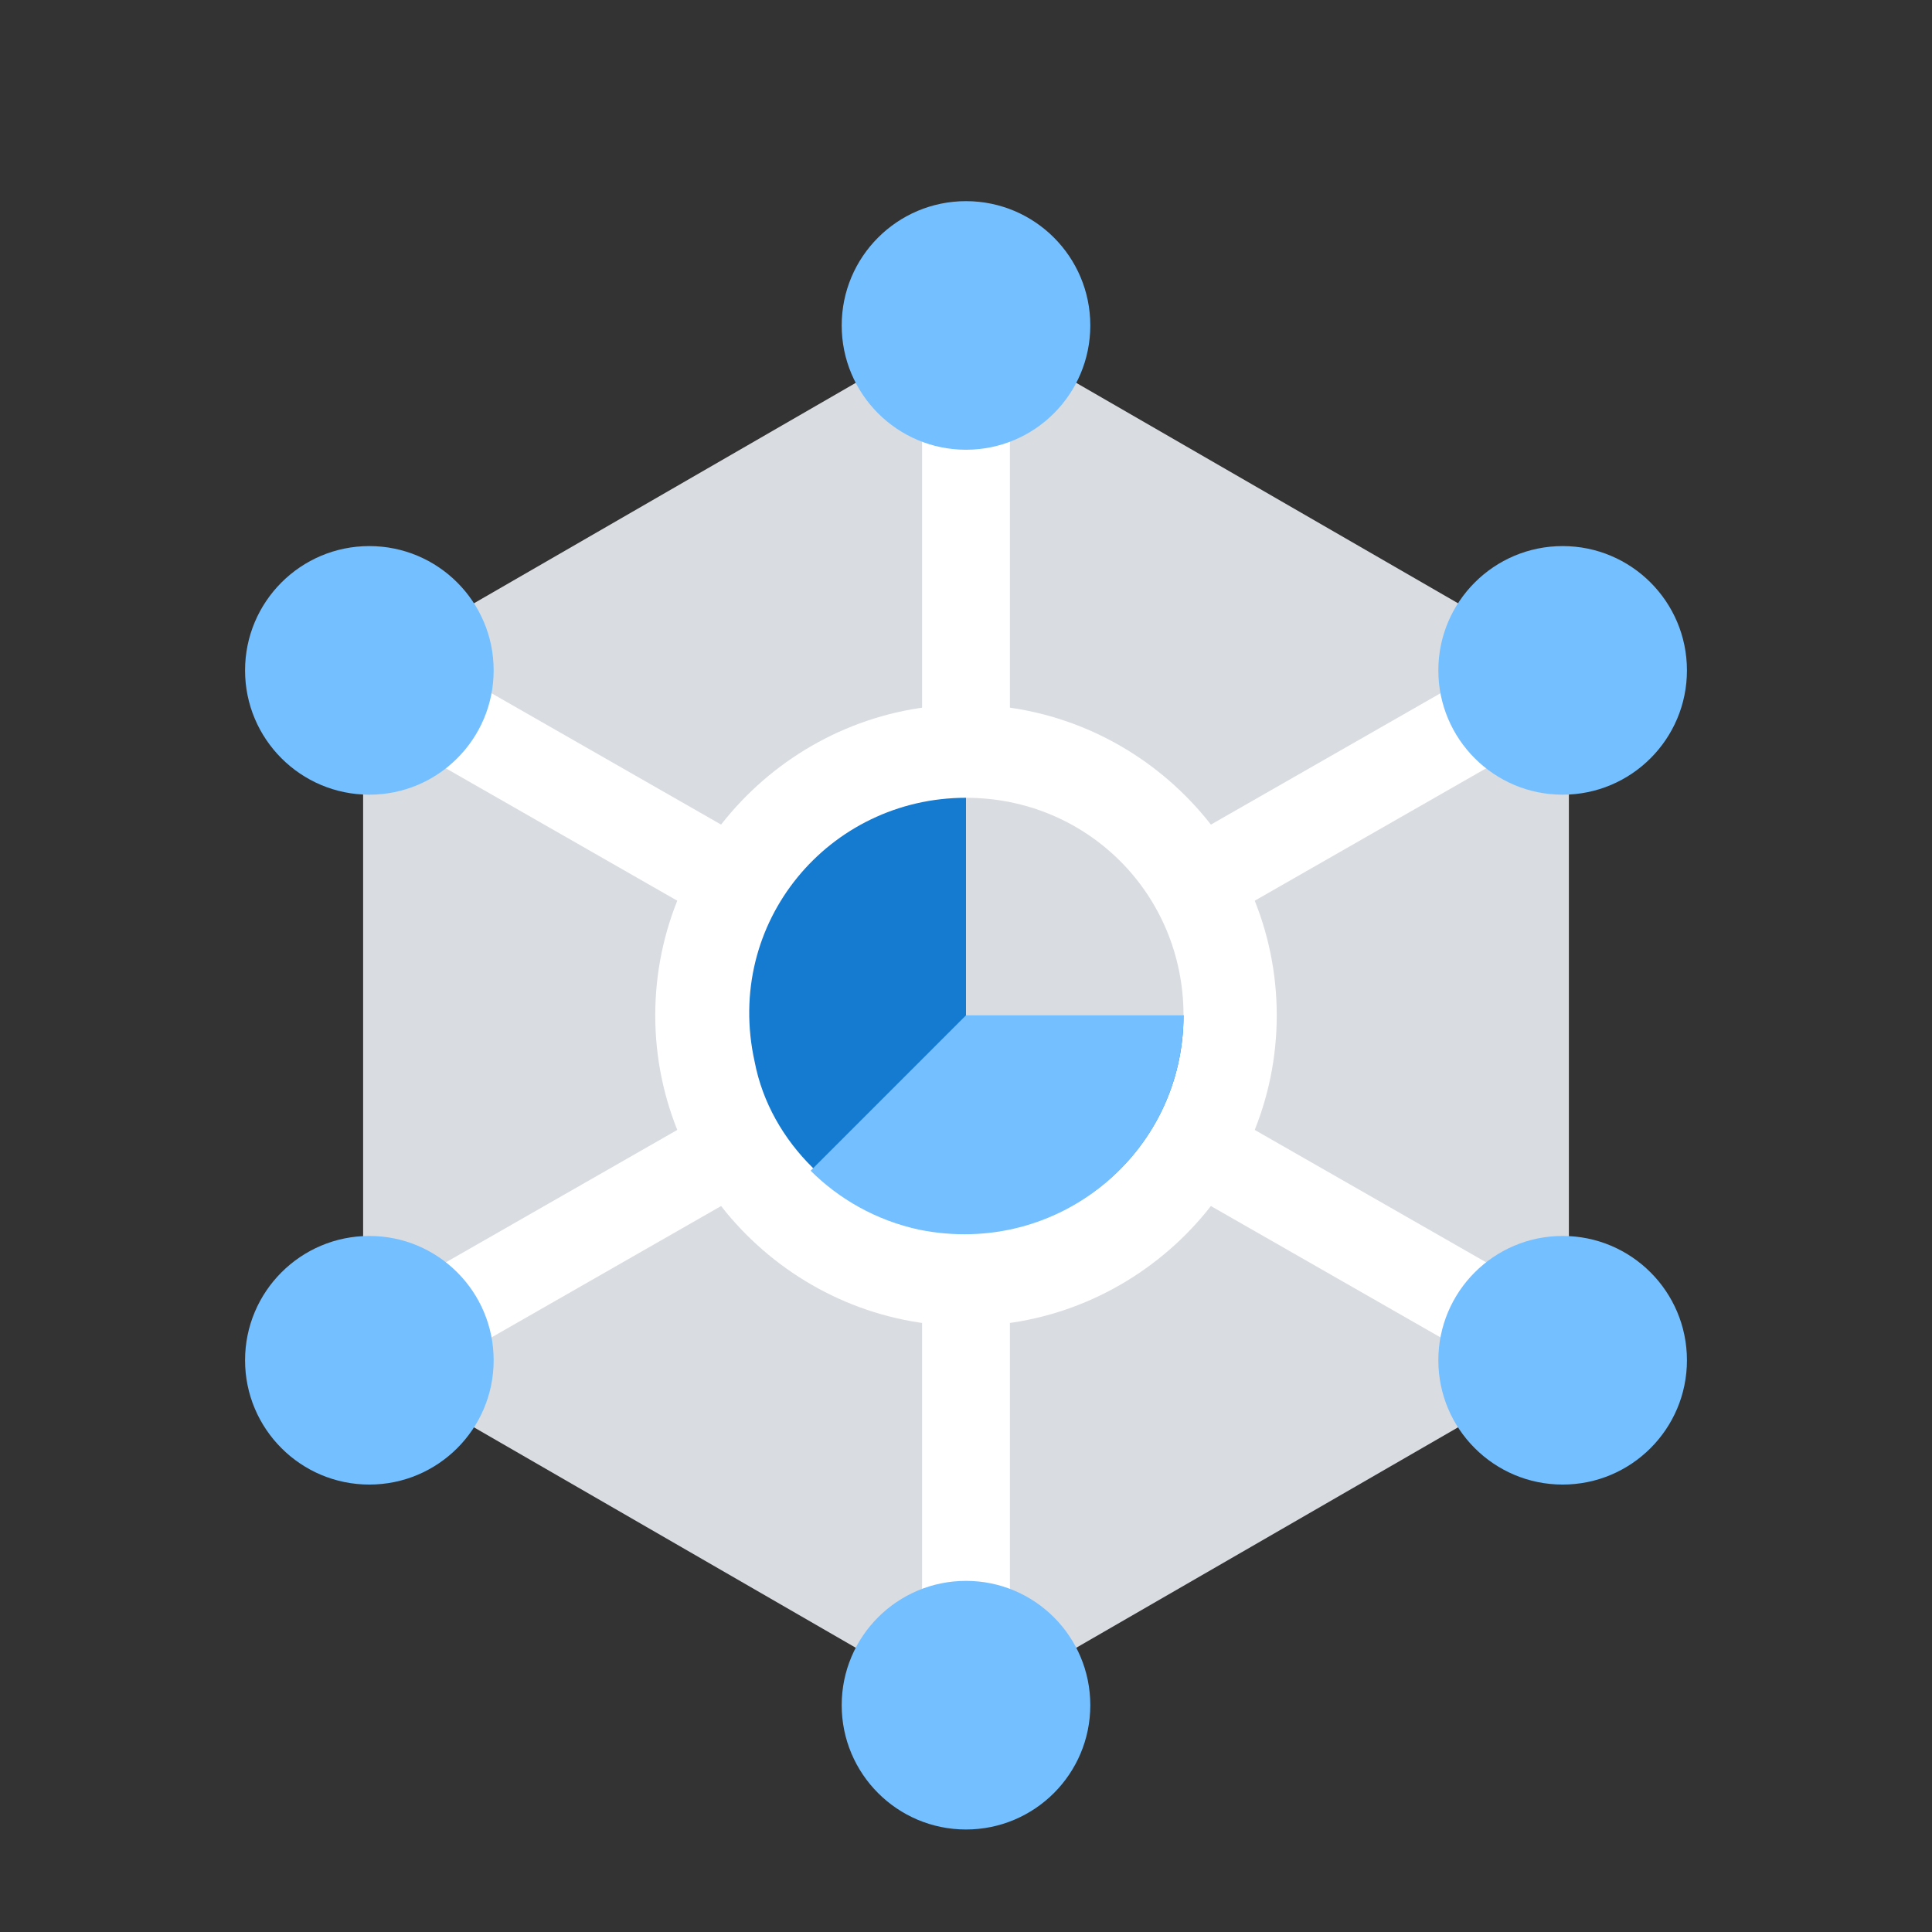 <svg width="88" height="88" viewBox="0 0 88 88" fill="none" xmlns="http://www.w3.org/2000/svg">
<rect x="0" y="0" width="88" height="88" fill="#333333" stroke="none"/>
<g id="&#231;&#188;&#150;&#231;&#187;&#132; 9">
<g id="3132440 - analyse analytics big data information network report">
<path id="&#232;&#183;&#175;&#229;&#190;&#132;" d="M16.54 30.393V62.099L44 77.952L71.46 62.099V30.393L44 14.54L16.54 30.393Z" fill="#D9DCE1"/>
<path id="&#232;&#183;&#175;&#229;&#190;&#132;_2" d="M44 14.823V77.669" stroke="white" stroke-width="4"/>
<path id="&#232;&#183;&#175;&#229;&#190;&#132;_3" d="M16.54 30.535L71.46 61.958" stroke="white" stroke-width="4"/>
<path id="&#230;&#164;&#173;&#229;&#156;&#134;&#229;&#189;&#162;" d="M44 20.485C47.127 20.485 49.662 17.95 49.662 14.823C49.662 11.697 47.127 9.162 44 9.162C40.873 9.162 38.338 11.697 38.338 14.823C38.338 17.95 40.873 20.485 44 20.485Z" fill="#73BFFF"/>
<path id="&#230;&#164;&#173;&#229;&#156;&#134;&#229;&#189;&#162;_2" d="M44 83.331C47.127 83.331 49.662 80.796 49.662 77.669C49.662 74.542 47.127 72.007 44 72.007C40.873 72.007 38.338 74.542 38.338 77.669C38.338 80.796 40.873 83.331 44 83.331Z" fill="#73BFFF"/>
<path id="&#230;&#164;&#173;&#229;&#156;&#134;&#229;&#189;&#162;_3" d="M16.823 36.197C19.95 36.197 22.485 33.662 22.485 30.535C22.485 27.408 19.95 24.873 16.823 24.873C13.697 24.873 11.162 27.408 11.162 30.535C11.162 33.662 13.697 36.197 16.823 36.197Z" fill="#73BFFF"/>
<path id="&#230;&#164;&#173;&#229;&#156;&#134;&#229;&#189;&#162;_4" d="M71.177 67.62C74.303 67.62 76.838 65.085 76.838 61.958C76.838 58.831 74.303 56.296 71.177 56.296C68.05 56.296 65.515 58.831 65.515 61.958C65.515 65.085 68.05 67.62 71.177 67.62Z" fill="#73BFFF"/>
<path id="&#232;&#183;&#175;&#229;&#190;&#132;_4" d="M16.54 61.958L71.46 30.535" stroke="white" stroke-width="4"/>
<path id="&#230;&#164;&#173;&#229;&#156;&#134;&#229;&#189;&#162;_5" d="M16.823 67.62C19.95 67.62 22.485 65.085 22.485 61.958C22.485 58.831 19.95 56.296 16.823 56.296C13.697 56.296 11.162 58.831 11.162 61.958C11.162 65.085 13.697 67.62 16.823 67.62Z" fill="#73BFFF"/>
<path id="&#230;&#164;&#173;&#229;&#156;&#134;&#229;&#189;&#162;_6" d="M71.177 36.197C74.303 36.197 76.838 33.662 76.838 30.535C76.838 27.408 74.303 24.873 71.177 24.873C68.05 24.873 65.515 27.408 65.515 30.535C65.515 33.662 68.05 36.197 71.177 36.197Z" fill="#73BFFF"/>
<path id="&#232;&#183;&#175;&#229;&#190;&#132;_5" d="M44 32.092C36.215 32.092 29.846 38.461 29.846 46.246C29.846 54.031 36.215 60.401 44 60.401C51.785 60.401 58.154 54.031 58.154 46.246C58.154 38.461 51.785 32.092 44 32.092Z" fill="white"/>
<path id="&#232;&#183;&#175;&#229;&#190;&#132;_6" d="M53.908 46.246C53.908 52.474 48.246 57.287 41.877 55.871C38.197 55.022 35.083 52.05 34.375 48.369C32.96 42 37.772 36.338 44 36.338V46.246H53.908Z" fill="#147BD1"/>
<path id="&#232;&#183;&#175;&#229;&#190;&#132;_7" d="M53.908 46.246H44V36.338C49.52 36.338 53.908 40.726 53.908 46.246Z" fill="#D9DCE1"/>
<path id="&#232;&#183;&#175;&#229;&#190;&#132;_8" d="M44 46.246L36.923 53.324C38.197 54.597 39.895 55.588 41.877 56.013C48.246 57.287 53.908 52.474 53.908 46.246H44Z" fill="#73BFFF"/>
</g>
</g>
</svg>
